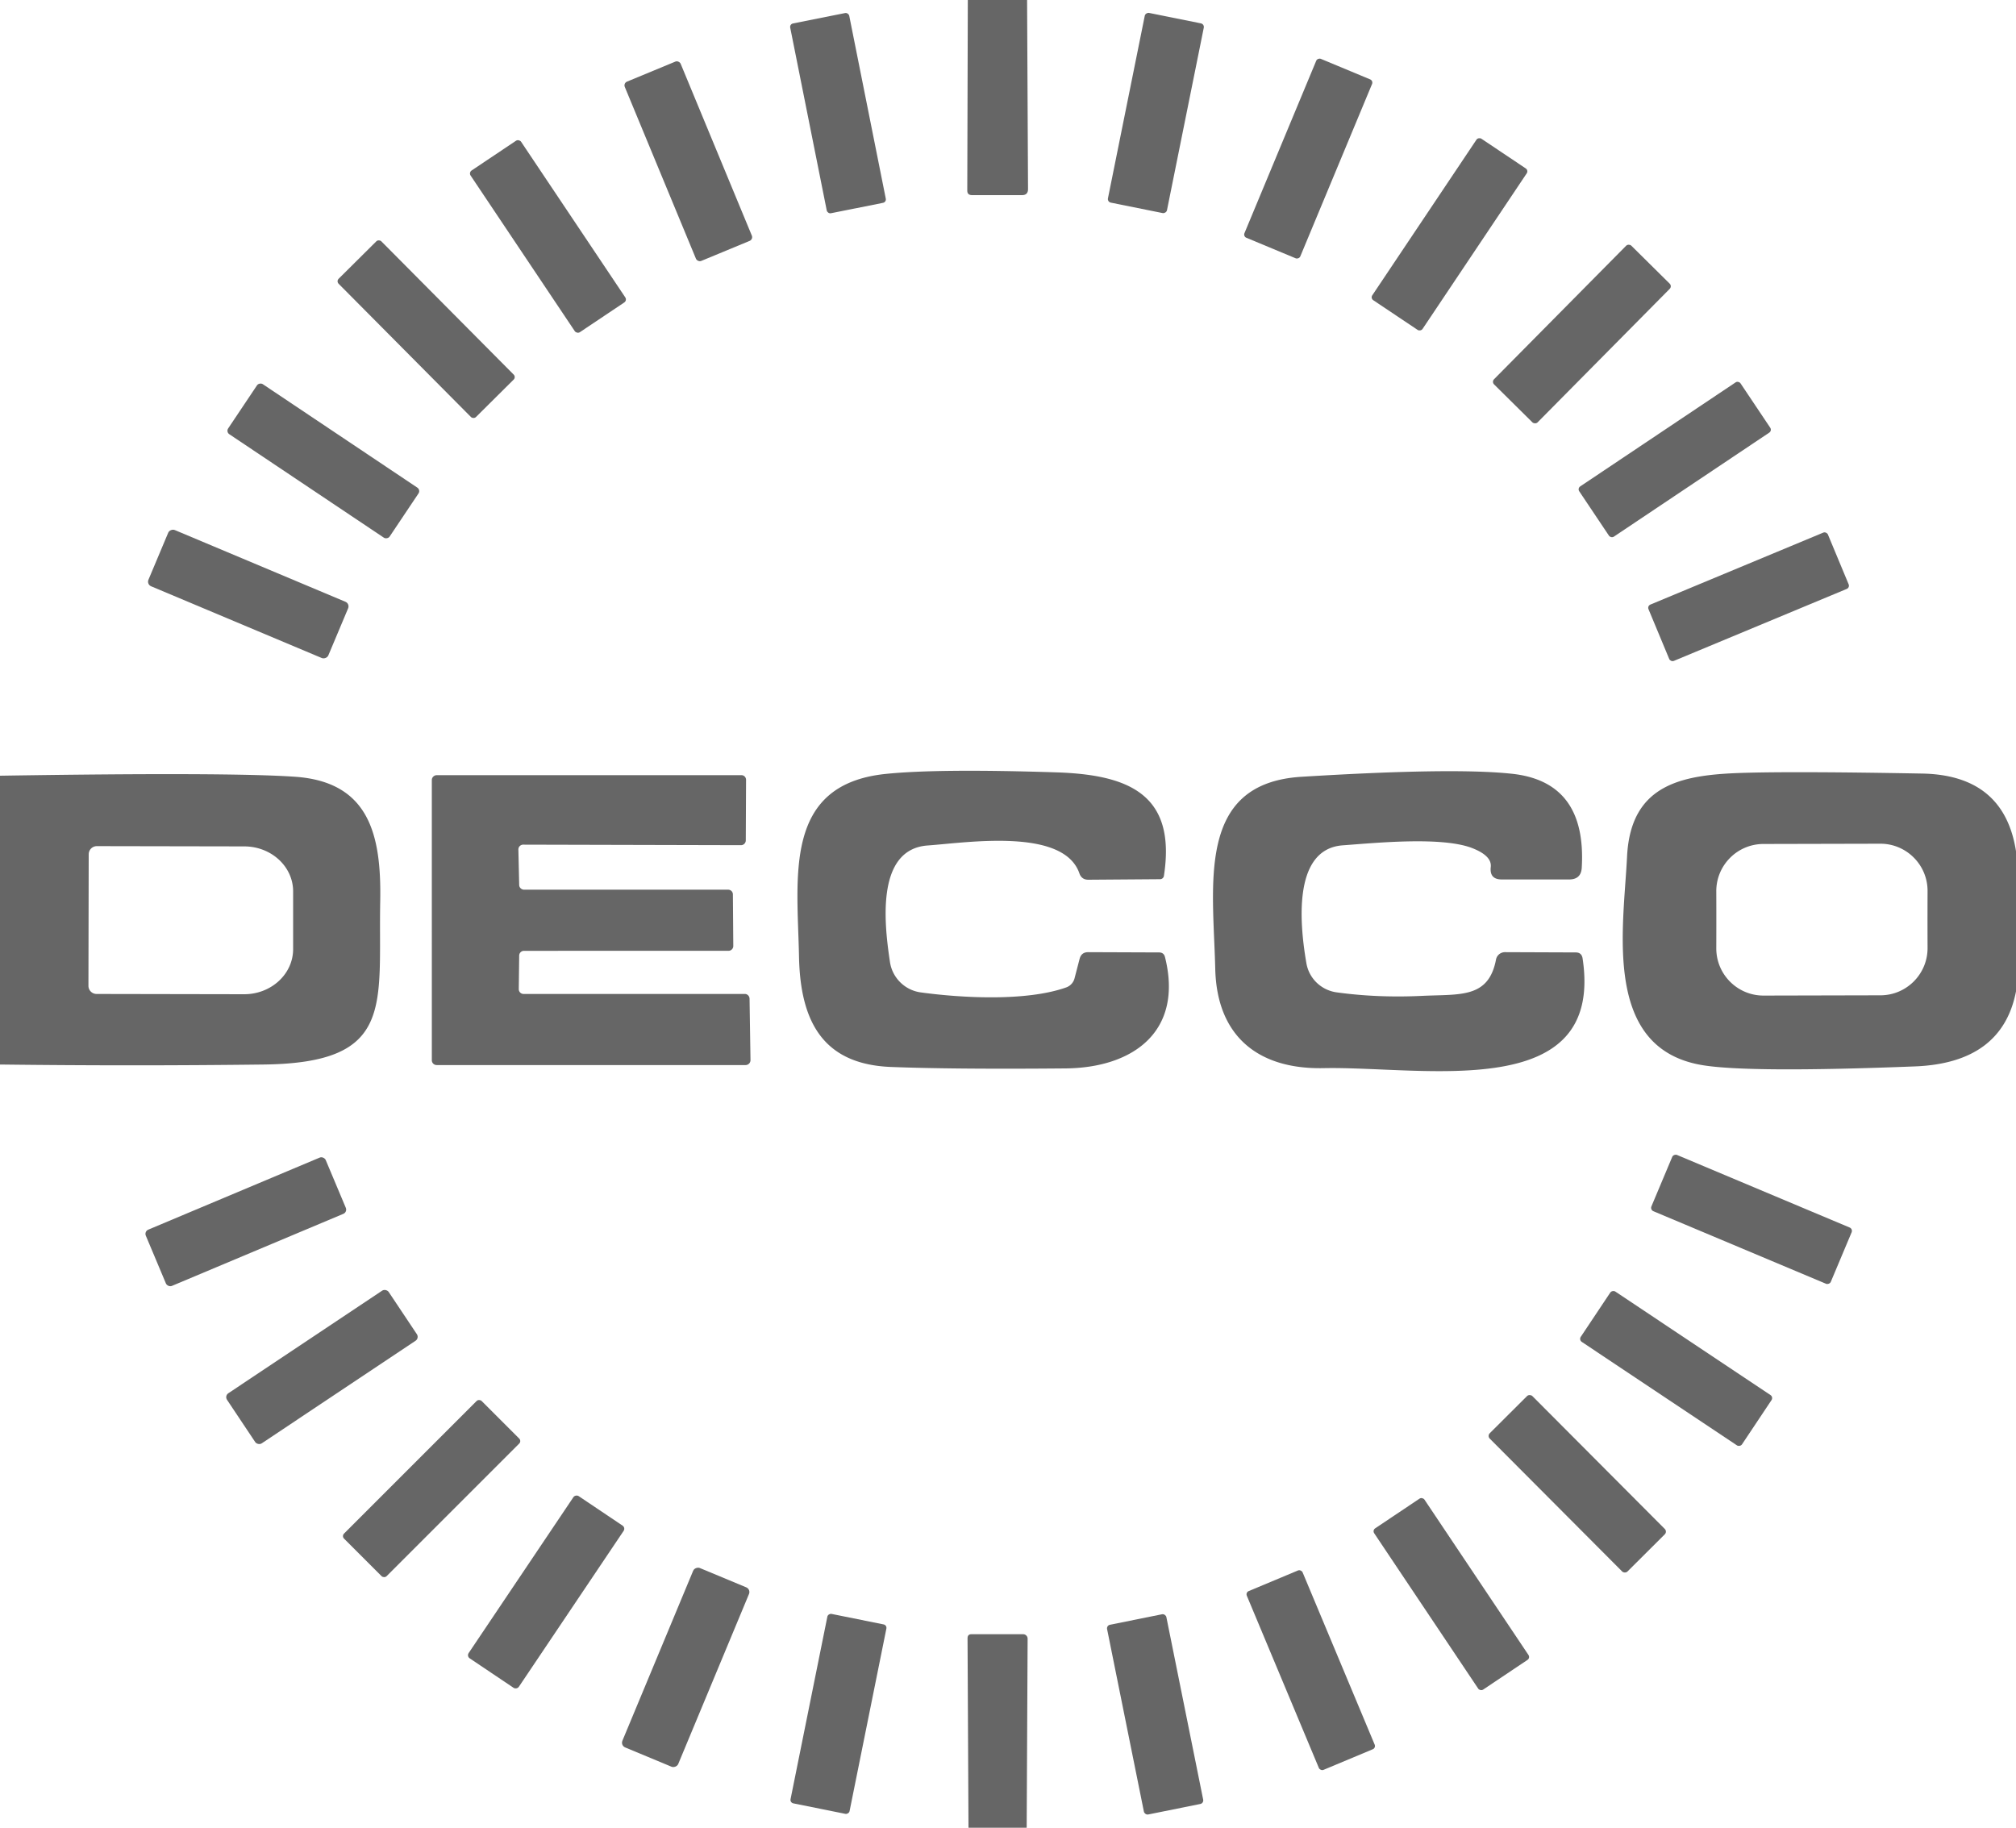 <svg xmlns="http://www.w3.org/2000/svg" id="Layer_2" data-name="Layer 2" viewBox="0 0 150 136"><defs><style>.cls-1{fill:#666;stroke-width:0}</style></defs><g id="Layer_1-2" data-name="Layer 1"><path d="M72.01 0h4.41l.07 14.08c0 .29-.15.44-.44.44H72.3c-.22-.01-.33-.12-.33-.33L72.01 0z" class="cls-1"/><rect width="4.48" height="14.4" x="60.11" y="1.22" class="cls-1" rx=".26" ry=".26" transform="rotate(-11.3 62.348 8.414)"/><rect width="14.4" height="4.48" x="78.8" y="6.17" class="cls-1" rx=".27" ry=".27" transform="rotate(-78.6 86 8.408)"/><rect width="14.42" height="4.5" x="90.13" y="9.55" class="cls-1" rx=".26" ry=".26" transform="rotate(-67.4 97.34 11.799)"/><rect width="4.5" height="14.44" x="48.96" y="4.78" class="cls-1" rx=".3" ry=".3" transform="rotate(-22.5 51.21 11.99)"/><rect width="14.46" height="4.5" x="100.62" y="15.18" class="cls-1" rx=".26" ry=".26" transform="rotate(-56.2 107.855 17.432)"/><rect width="4.52" height="14.48" x="38.51" y="10.36" class="cls-1" rx=".27" ry=".27" transform="rotate(-33.8 40.762 17.598)"/><rect width="4.48" height="14.5" x="29.47" y="17.24" class="cls-1" rx=".26" ry=".26" transform="rotate(-44.8 31.713 24.495)"/><rect width="14.52" height="4.56" x="110.44" y="22.58" class="cls-1" rx=".27" ry=".27" transform="rotate(-45.3 117.694 24.858)"/><rect width="4.48" height="14.46" x="21.82" y="27.07" class="cls-1" rx=".31" ry=".31" transform="rotate(-56.2 24.056 34.301)"/><rect width="14.44" height="4.5" x="117.39" y="31.94" class="cls-1" rx=".26" ry=".26" transform="rotate(-33.8 124.612 34.193)"/><rect width="4.54" height="14.52" x="16.2" y="36.94" class="cls-1" rx=".37" ry=".37" transform="rotate(-67.2 18.473 44.198)"/><rect width="14.46" height="4.54" x="122.87" y="42.13" class="cls-1" rx=".26" ry=".26" transform="rotate(-22.6 130.11 44.396)"/><path d="m79.95 72.8.38-1.46c.09-.33.3-.49.64-.49l5.27.02c.23 0 .38.11.44.34 1.38 5.51-2.33 8.25-7.42 8.29-5.64.05-9.97.01-13-.11-5.06-.21-6.72-3.42-6.81-8.23-.12-5.96-1.18-12.77 6.42-13.57 2.6-.27 6.83-.31 12.7-.12 5.34.17 8.98 1.58 8.03 7.71a.29.29 0 0 1-.29.24l-5.33.04c-.34 0-.56-.16-.67-.48-1.19-3.42-8.43-2.27-11.27-2.07-3.98.27-3.2 6.14-2.82 8.69.18 1.16 1.1 2.07 2.26 2.24 2.97.41 7.86.7 10.86-.37.3-.11.53-.36.61-.67zm19.96-9.9c-3.87.28-3.14 6.27-2.71 8.76.19 1.14 1.1 2.02 2.25 2.18 2.03.28 4.16.37 6.4.26 2.81-.13 4.91.19 5.46-2.7.06-.32.34-.55.67-.55l5.26.02c.29 0 .46.14.51.43 1.65 10.85-11.75 8.03-19.27 8.18-4.91.1-7.94-2.41-8.06-7.38-.15-6.33-1.44-13.82 6.42-14.3 7.47-.46 12.67-.54 15.6-.23 3.75.38 5.5 2.71 5.25 6.99-.03.59-.35.88-.94.88h-5.01c-.62 0-.89-.31-.82-.93.06-.54-.38-1-1.32-1.38-2.24-.91-7.22-.41-9.69-.23zm50.09.44v10.43c-.69 3.55-3.2 5.41-7.51 5.58-8.14.32-13.39.29-15.74-.08-7.54-1.18-5.96-10.1-5.69-15.52.27-5.58 4.33-6.13 8.94-6.25 2.64-.07 6.97-.05 13 .06 4.08.07 6.41 2 7 5.78zm-6.58 2.95c0-1.94-1.58-3.52-3.53-3.51l-8.68.02c-1.94 0-3.52 1.58-3.51 3.53s0 4.24 0 4.24c0 1.94 1.58 3.52 3.53 3.51l8.68-.02c1.94 0 3.52-1.58 3.51-3.53s0-4.24 0-4.24zM0 57.72c11.39-.18 18.72-.15 21.99.08 5.5.4 6.39 4.35 6.3 9.25-.15 7.75 1.14 12.04-8.66 12.16-6.54.08-13.08.08-19.63 0V57.72zm6.6 5.85-.02 9.78c0 .34.27.61.61.61l10.98.02c2 0 3.63-1.49 3.64-3.34v-4.31c0-1.85-1.62-3.34-3.62-3.35l-10.98-.02c-.34 0-.61.27-.61.61zm32.03 7.54-.03 2.49c0 .2.16.36.36.36h16.45c.19-.01.35.15.36.34l.07 4.58c0 .2-.15.36-.35.37h-23c-.2 0-.36-.16-.36-.36V58.04c0-.2.17-.36.37-.36h22.65c.2-.01.36.15.36.35l-.02 4.5c0 .2-.16.36-.36.36l-16.2-.04c-.2 0-.36.16-.36.36v.01l.06 2.63c0 .19.17.35.36.35h15.18c.2 0 .36.15.36.35l.03 3.84c0 .2-.16.36-.36.36H38.99c-.2 0-.36.16-.36.36z" class="cls-1"/><rect width="4.54" height="14.48" x="128.05" y="83.49" class="cls-1" rx=".27" ry=".27" transform="rotate(-67.2 130.322 90.73)"/><rect width="14.52" height="4.54" x="11.03" y="88.64" class="cls-1" rx=".34" ry=".34" transform="rotate(-22.8 18.287 90.91)"/><rect width="14.46" height="4.48" x="16.72" y="99.48" class="cls-1" rx=".35" ry=".35" transform="rotate(-33.7 23.948 101.712)"/><rect width="4.5" height="14.42" x="122.46" y="94.62" class="cls-1" rx=".27" ry=".27" transform="rotate(-56.3 124.708 101.826)"/><rect width="4.48" height="14.52" x="115.12" y="103.15" class="cls-1" rx=".28" ry=".28" transform="rotate(-44.9 117.354 110.413)"/><rect width="14.48" height="4.48" x="24.87" y="108.52" class="cls-1" rx=".26" ry=".26" transform="rotate(-45 32.117 110.757)"/><rect width="14.54" height="4.5" x="33.36" y="116.21" class="cls-1" rx=".28" ry=".28" transform="rotate(-56.1 40.63 118.454)"/><rect width="4.5" height="14.44" x="105.74" y="111.4" class="cls-1" rx=".26" ry=".26" transform="rotate(-33.8 107.983 118.625)"/><rect width="14.46" height="4.5" x="43.79" y="121.82" class="cls-1" rx=".38" ry=".38" transform="rotate(-67.4 51.018 124.07)"/><rect width="4.5" height="14.42" x="95.28" y="117.07" class="cls-1" rx=".26" ry=".26" transform="rotate(-22.7 97.517 124.289)"/><rect width="14.38" height="4.48" x="55.2" y="125.29" class="cls-1" rx=".26" ry=".26" transform="rotate(-78.6 62.387 127.532)"/><rect width="4.5" height="14.4" x="83.7" y="120.36" class="cls-1" rx=".27" ry=".27" transform="rotate(-11.4 85.972 127.575)"/><path d="M76.39 136h-4.33l-.07-14.1c0-.2.1-.3.29-.3h3.85c.18 0 .33.15.33.33L76.39 136z" class="cls-1"/></g></svg>